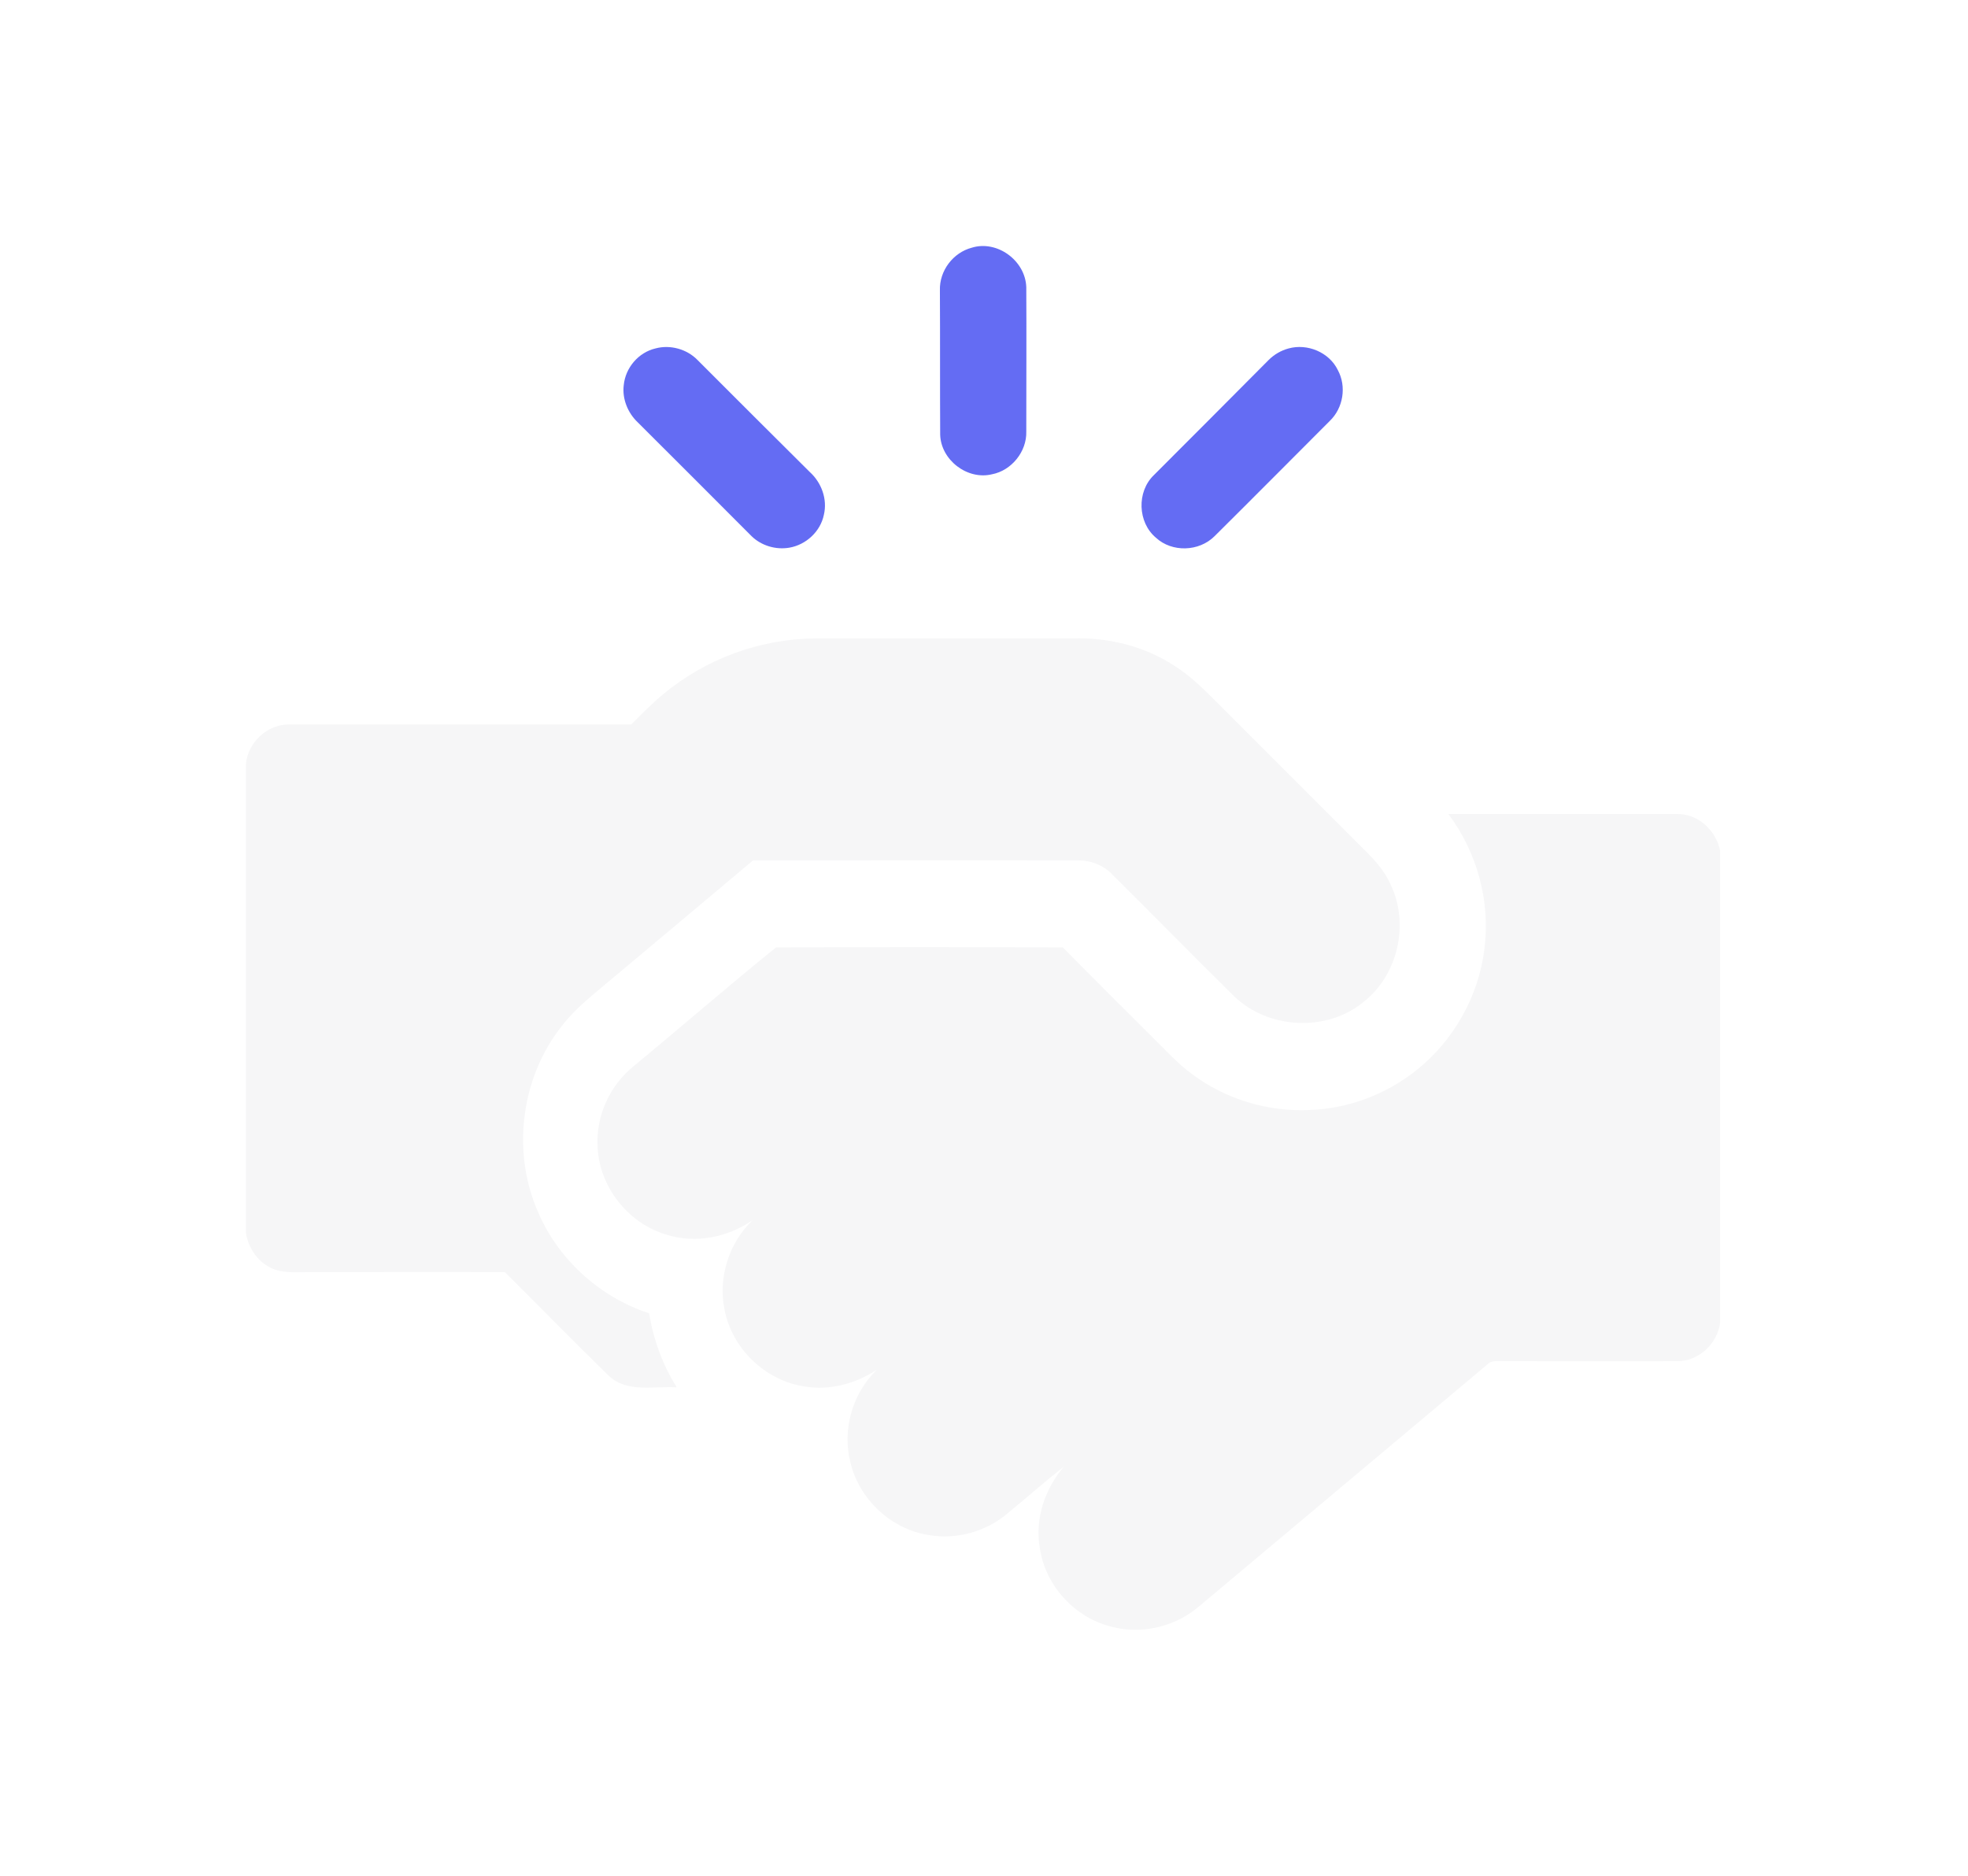 <?xml version="1.0" encoding="UTF-8"?> <svg xmlns="http://www.w3.org/2000/svg" width="64" height="61" viewBox="0 0 64 61" fill="none"> <g filter="url(#filter0_d_305_20)"> <path d="M29.605 4.054C30.429 3.801 31.346 4.475 31.375 5.337C31.384 6.9 31.375 8.464 31.375 10.037C31.393 10.683 30.897 11.301 30.26 11.423C29.455 11.619 28.594 10.954 28.575 10.13C28.566 8.567 28.575 7.003 28.566 5.44C28.547 4.803 28.996 4.213 29.605 4.054Z" fill="#646CF3"></path> <path d="M19.314 7.331C19.792 7.2 20.335 7.35 20.682 7.705C21.899 8.923 23.116 10.14 24.333 11.348C24.717 11.694 24.914 12.237 24.792 12.743C24.68 13.286 24.212 13.717 23.668 13.81C23.228 13.885 22.76 13.745 22.442 13.436C21.206 12.2 19.979 10.964 18.743 9.737C18.416 9.428 18.228 8.969 18.285 8.52C18.341 7.958 18.762 7.462 19.314 7.331Z" fill="#646CF3"></path> <path d="M39.905 7.331C40.513 7.162 41.225 7.453 41.506 8.033C41.796 8.567 41.684 9.269 41.243 9.69C39.998 10.936 38.753 12.191 37.498 13.436C36.993 13.941 36.112 13.97 35.588 13.483C34.998 12.986 34.961 11.994 35.523 11.451C36.768 10.205 38.013 8.96 39.258 7.705C39.436 7.528 39.661 7.396 39.905 7.331Z" fill="#646CF3"></path> <path d="M19.577 18.567C20.962 17.415 22.742 16.769 24.539 16.76C27.32 16.76 30.101 16.76 32.873 16.76C34.043 16.722 35.223 17.013 36.206 17.659C36.768 18.014 37.236 18.501 37.704 18.97C39.23 20.496 40.766 22.031 42.292 23.558C42.657 23.913 43.023 24.297 43.228 24.775C43.837 26.048 43.462 27.705 42.348 28.576C41.15 29.578 39.23 29.466 38.126 28.389C36.786 27.069 35.476 25.73 34.146 24.41C33.865 24.129 33.472 23.979 33.079 23.979C29.549 23.97 26.019 23.979 22.489 23.979C20.962 25.262 19.436 26.544 17.901 27.827C17.33 28.314 16.73 28.764 16.271 29.363C14.961 31.011 14.642 33.38 15.457 35.318C16.103 36.91 17.479 38.174 19.109 38.707C19.249 39.559 19.549 40.383 20.008 41.114C19.277 41.067 18.406 41.301 17.807 40.748C16.665 39.634 15.551 38.492 14.418 37.368C12.264 37.359 10.12 37.368 7.966 37.368C7.582 37.368 7.17 37.406 6.805 37.228C6.365 37.013 6.084 36.582 6 36.114V20.814C6.084 20.121 6.702 19.55 7.404 19.559C11.112 19.559 14.82 19.559 18.528 19.559C18.865 19.222 19.202 18.876 19.577 18.567Z" fill="#F6F6F7"></path> <path d="M45.101 22.471C47.582 22.471 50.054 22.471 52.535 22.471C53.219 22.453 53.809 23.005 53.94 23.67V39.016C53.846 39.7 53.238 40.271 52.545 40.262C50.672 40.271 48.8 40.262 46.927 40.262C46.74 40.271 46.506 40.215 46.365 40.374C43.247 42.996 40.12 45.608 37.002 48.23C36.234 48.895 35.148 49.157 34.165 48.904C32.957 48.614 31.992 47.565 31.815 46.338C31.646 45.393 31.983 44.41 32.601 43.689C31.983 44.175 31.393 44.7 30.785 45.196C30.082 45.805 29.109 46.076 28.2 45.917C26.974 45.73 25.934 44.747 25.654 43.548C25.382 42.481 25.728 41.301 26.515 40.542C25.831 40.992 24.989 41.226 24.165 41.086C22.891 40.898 21.805 39.859 21.562 38.586C21.346 37.537 21.712 36.404 22.479 35.674C21.674 36.235 20.625 36.451 19.68 36.151C18.416 35.786 17.47 34.569 17.433 33.258C17.386 32.275 17.835 31.292 18.603 30.674C20.157 29.391 21.674 28.071 23.238 26.807C26.346 26.797 29.455 26.797 32.564 26.807C33.537 27.799 34.53 28.782 35.513 29.765C35.925 30.168 36.309 30.599 36.777 30.936C37.854 31.741 39.212 32.153 40.56 32.097C41.833 32.059 43.079 31.591 44.071 30.795C45.27 29.84 46.084 28.398 46.272 26.872C46.477 25.318 46.037 23.717 45.101 22.471Z" fill="#F6F6F7"></path> </g> <defs> <filter id="filter0_d_305_20" x="0" y="0" width="63.94" height="60.999" filterUnits="userSpaceOnUse" color-interpolation-filters="sRGB"> <feFlood flood-opacity="0" result="BackgroundImageFix"></feFlood> <feColorMatrix in="SourceAlpha" type="matrix" values="0 0 0 0 0 0 0 0 0 0 0 0 0 0 0 0 0 0 127 0" result="hardAlpha"></feColorMatrix> <feOffset dx="2" dy="4"></feOffset> <feGaussianBlur stdDeviation="4"></feGaussianBlur> <feComposite in2="hardAlpha" operator="out"></feComposite> <feColorMatrix type="matrix" values="0 0 0 0 0 0 0 0 0 0 0 0 0 0 0 0 0 0 0.15 0"></feColorMatrix> <feBlend mode="normal" in2="BackgroundImageFix" result="effect1_dropShadow_305_20"></feBlend> <feBlend mode="normal" in="SourceGraphic" in2="effect1_dropShadow_305_20" result="shape"></feBlend> </filter> </defs> </svg> 